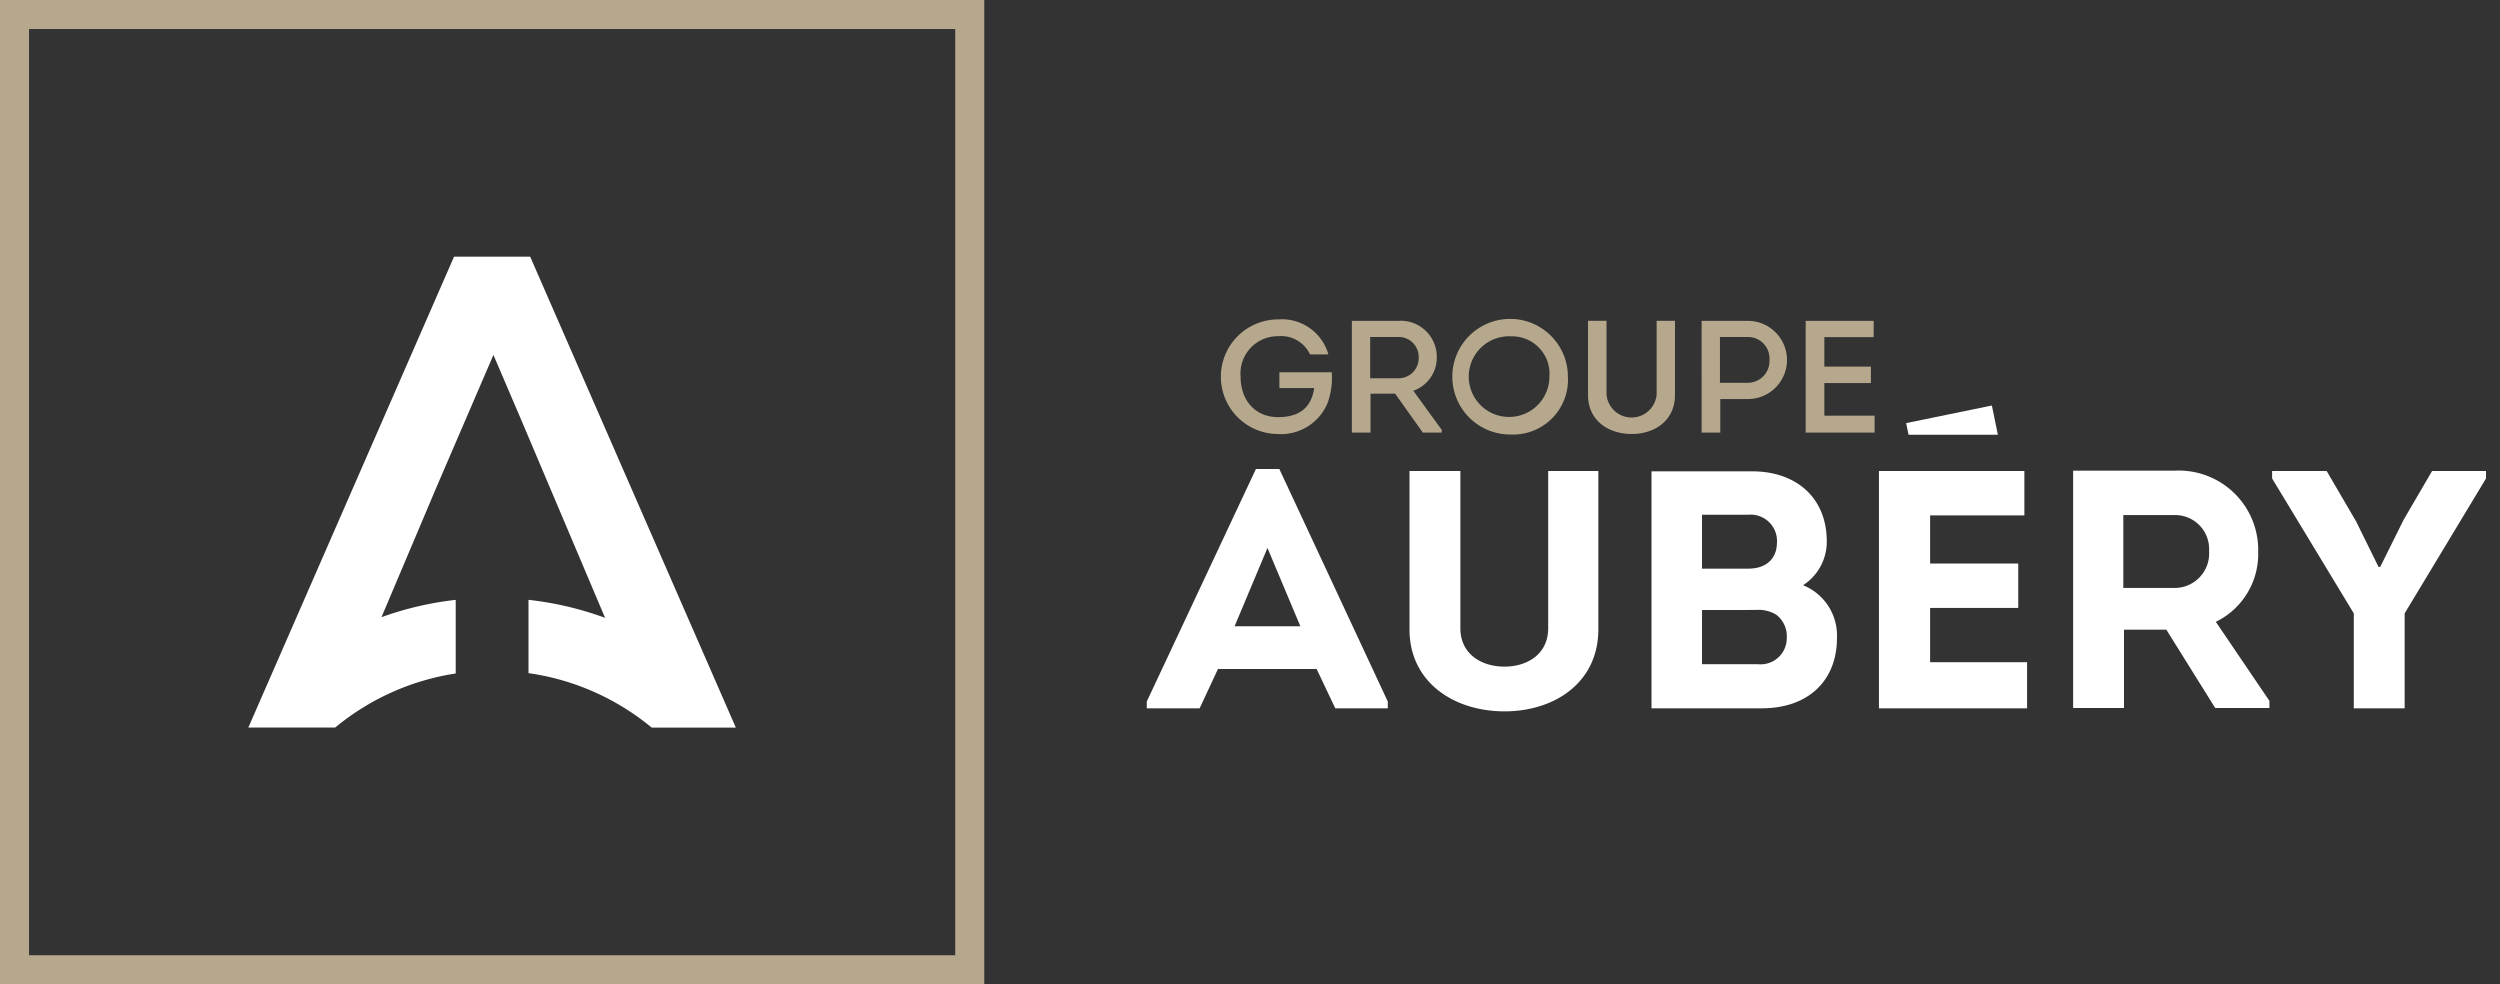 <svg xmlns="http://www.w3.org/2000/svg" fill="none" viewBox="0 0 127 50"><rect x="0" y="0" width="127" height="50" fill="#333333" stroke="none"/><path fill="#fff" d="M71.603 31.97v-8.043h2.584v7.99c0 1.292 1.05 1.947 2.239 1.947 1.188 0 2.222-.655 2.222-1.946v-7.99h2.548v8.041c0 2.704-2.221 4.168-4.77 4.168-2.55 0-4.823-1.464-4.823-4.168Zm19.992-2.24a2.75 2.75 0 0 1 1.722 2.687c0 2.118-1.412 3.565-3.823 3.565h-5.597V23.944h5.115c2.204 0 3.788 1.31 3.788 3.565a2.63 2.63 0 0 1-1.205 2.221m-5.132-3.581v2.738h2.359c.878 0 1.43-.483 1.446-1.292a1.339 1.339 0 0 0-1.446-1.447h-2.36Zm0 4.838v2.756h2.859a1.327 1.327 0 0 0 1.446-1.327 1.375 1.375 0 0 0-.534-1.188 1.71 1.71 0 0 0-1.033-.242l-2.738.002ZM98.05 33.64v-2.756h4.477v-2.256H98.05v-2.445h4.788v-2.256H95.45v12.055h7.526V33.64h-4.925Zm17.236 1.963v.362h-2.755l-2.481-3.978h-2.152v3.978h-2.583V23.91h5.148a4.04 4.04 0 0 1 3.956 2.506c.21.516.311 1.07.297 1.627a3.832 3.832 0 0 1-2.152 3.546l2.722 4.014Zm-4.839-5.735a1.752 1.752 0 0 0 1.774-1.877 1.725 1.725 0 0 0-1.774-1.825h-2.582v3.702h2.582Zm10.469-1.07 1.188-2.393 1.446-2.478h2.739v.38l-4.133 6.853v4.822h-2.583V31.16l-4.15-6.854v-.379h2.772l1.498 2.566 1.137 2.308.086-.003Z"/><path fill="#B6A88D" d="M1.474 1.474v47.052h47.052V1.474H1.474ZM50 50H0V0h50v50Z"/><path fill="#fff" fill-rule="evenodd" d="M26.933 13.04h-3.868l-.067.154L12.615 36.96h4.411a12.58 12.58 0 0 1 6.124-2.747v-3.74c-1.287.144-2.553.44-3.771.88l2.822-6.669 2.865-6.654.004.01 1.337 3.122.01.024.013.031 4.308 10.169a16.561 16.561 0 0 0-3.89-.914v3.723a12.59 12.59 0 0 1 6.259 2.768h4.274L26.933 13.04Z" clip-rule="evenodd"/><path fill="#fff" d="m61.873 33.984-.93 1.998h-2.687v-.344l5.545-11.813h1.189l5.51 11.813v.344h-2.668l-.948-1.998h-5.011Zm.843-2.17h3.342l-1.671-3.978-1.67 3.978Z"/><path fill="#B6A88D" d="M64.927 22.048a2.911 2.911 0 0 1 .009-5.822 2.453 2.453 0 0 1 2.545 1.776h-.932a1.621 1.621 0 0 0-1.622-.923 1.895 1.895 0 0 0-1.905 2.051c0 1.2.738 2.06 1.905 2.06.972 0 1.68-.39 1.833-1.476h-1.767v-.803h2.659c.04.522-.03 1.047-.203 1.541a2.56 2.56 0 0 1-2.521 1.598m4.677-4.933v2.1h1.402a1.027 1.027 0 0 0 1.063-1.061 1.018 1.018 0 0 0-1.063-1.038h-1.402Zm3.632 4.858h-.957l-1.408-1.978h-1.249v1.978h-.949V16.3h2.344a1.83 1.83 0 0 1 1.97 1.848 1.78 1.78 0 0 1-1.191 1.703l1.443 1.986v.138m3.531-4.889a2.049 2.049 0 1 0 1.939 2.052 1.9 1.9 0 0 0-1.939-2.052Zm-.024 4.986a2.936 2.936 0 1 1 2.903-2.935 2.788 2.788 0 0 1-2.903 2.936Zm6.145-.026c-1.224 0-2.221-.713-2.221-1.978v-3.77h.94v3.746a1.278 1.278 0 0 0 2.546 0v-3.746h.932v3.77c0 1.263-.989 1.978-2.197 1.978Zm4.482-4.928v2.328h1.42a1.103 1.103 0 0 0 1.094-1.166 1.089 1.089 0 0 0-1.094-1.16h-1.42m.016 4.857h-.948V16.3h2.351a1.986 1.986 0 1 1 0 3.972H87.39v1.703m7.84 0h-3.502V16.3h3.454v.825h-2.505v1.5h2.365v.835h-2.365v1.655h2.554v.86Z"/><path fill="#fff" d="m101.187 20.6-4.355.894.122.59h4.537l-.304-1.484Z"/></svg>
